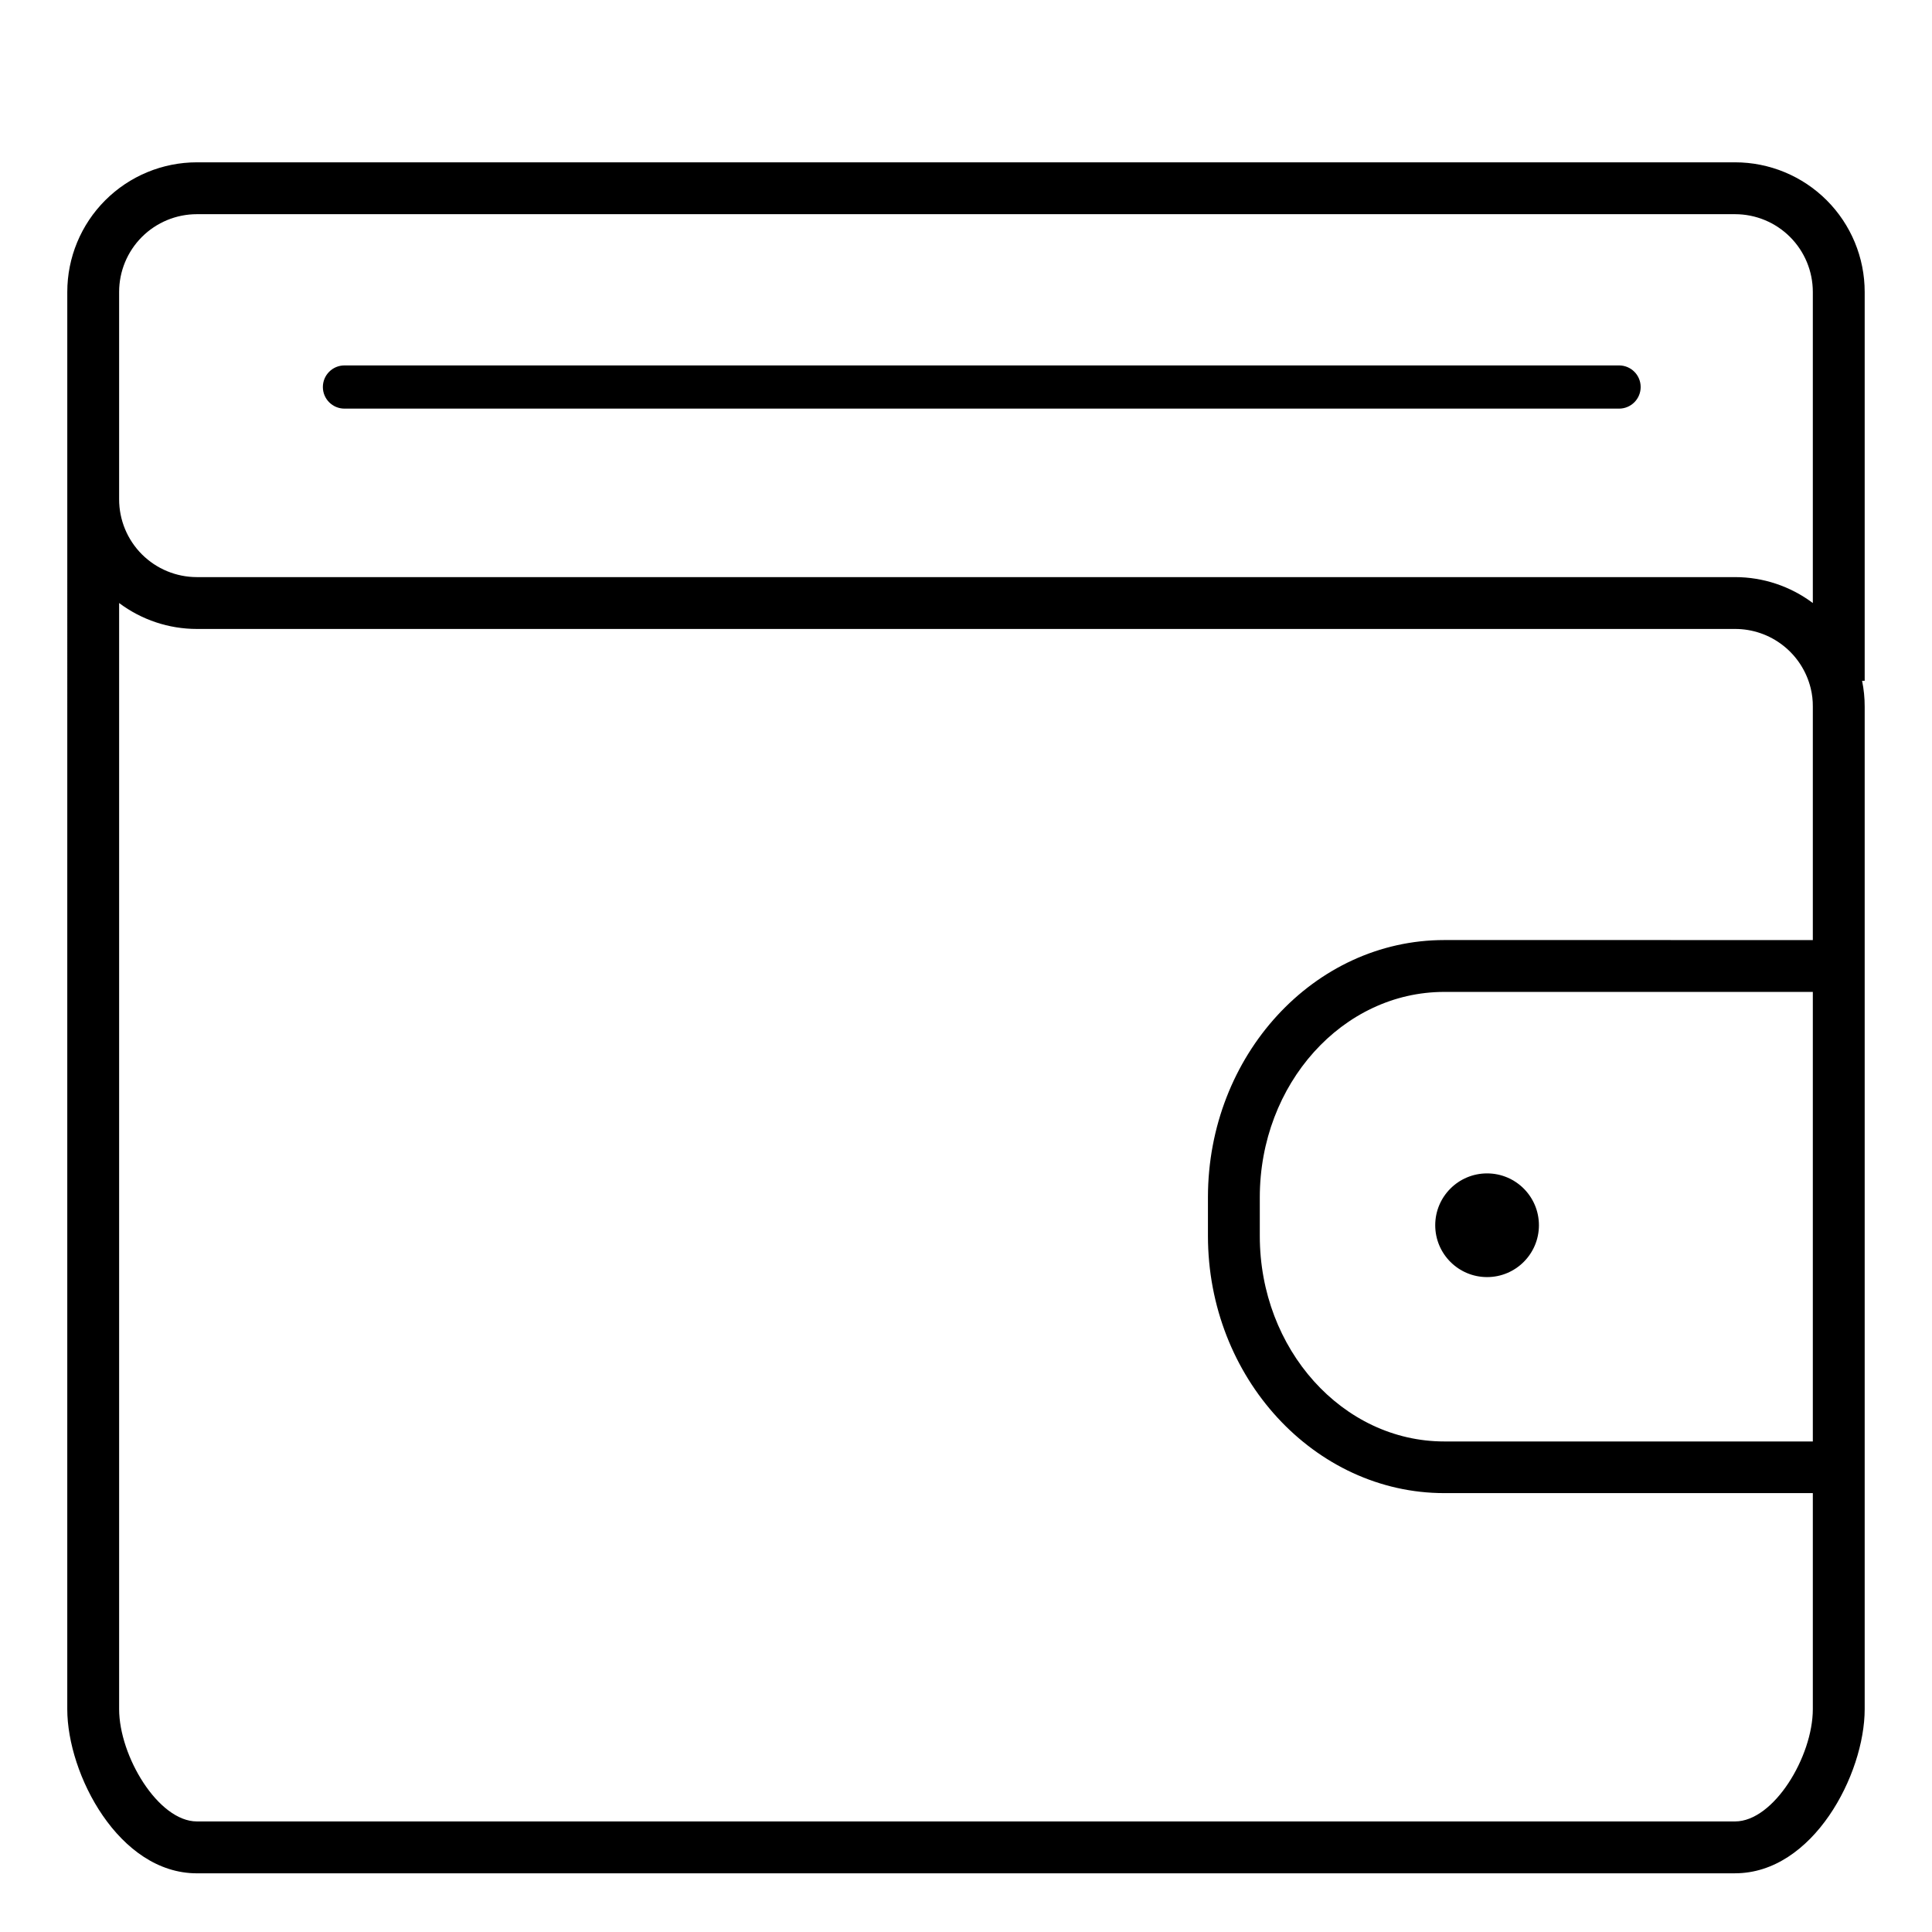 <?xml version="1.0" encoding="UTF-8"?>
<!-- The Best Svg Icon site in the world: iconSvg.co, Visit us! https://iconsvg.co -->
<svg fill="#000000" width="800px" height="800px" version="1.1" viewBox="144 144 512 512" xmlns="http://www.w3.org/2000/svg">
 <g>
  <path d="m551.83 468.7c0 7.59-6.152 13.742-13.738 13.742-7.59 0-13.742-6.152-13.742-13.742 0-7.59 6.152-13.738 13.742-13.738 7.586 0 13.738 6.148 13.738 13.738"/>
  <path d="m629 539.69h-102.25c-34.352 0-62.633-30.57-62.633-68.188v-10.191c0-37.613 28.109-68.188 62.633-68.188l102.25 0.004v13.742l-102.25-0.004c-26.965 0-48.891 24.391-48.891 54.445v10.246c0 30 21.926 54.445 48.891 54.445l102.25 0.004v13.742z"/>
  <path d="m573.07 252.29h-337.78c-3.164 0-5.727-2.562-5.727-5.723 0-3.164 2.562-5.727 5.727-5.727h337.78c3.16 0 5.723 2.562 5.723 5.727 0 3.16-2.562 5.723-5.723 5.723z"/>
  <path d="m603.81 640.45h-407.63c-20.668 0-34.352-26.223-34.352-43.512l0.004-375.57c0-9.109 3.617-17.848 10.059-24.289 6.441-6.441 15.18-10.062 24.289-10.062h407.63c9.109 0 17.848 3.621 24.289 10.062 6.441 6.441 10.062 15.18 10.062 24.289v103.05h-0.688c0.465 2.262 0.695 4.562 0.688 6.871v265.64c0 17.289-13.684 43.512-34.352 43.512zm-428.24-336.64v293.12c0 12.422 10.363 29.77 20.609 29.77h407.63c10.246 0 20.609-17.176 20.609-29.77v-265.64c0.02-1.66-0.172-3.312-0.57-4.922-1.102-4.481-3.676-8.461-7.309-11.305-3.633-2.848-8.117-4.391-12.73-4.383h-407.63c-7.43 0-14.664-2.41-20.609-6.871zm20.609-103.05c-5.465 0-10.707 2.172-14.574 6.035-3.863 3.867-6.035 9.109-6.035 14.574v54.961c0 5.465 2.172 10.707 6.035 14.574 3.867 3.863 9.109 6.035 14.574 6.035h407.63c7.434 0 14.664 2.41 20.609 6.871v-82.441c0-5.465-2.172-10.707-6.035-14.574-3.867-3.863-9.109-6.035-14.574-6.035z"/>
 </g>
</svg>